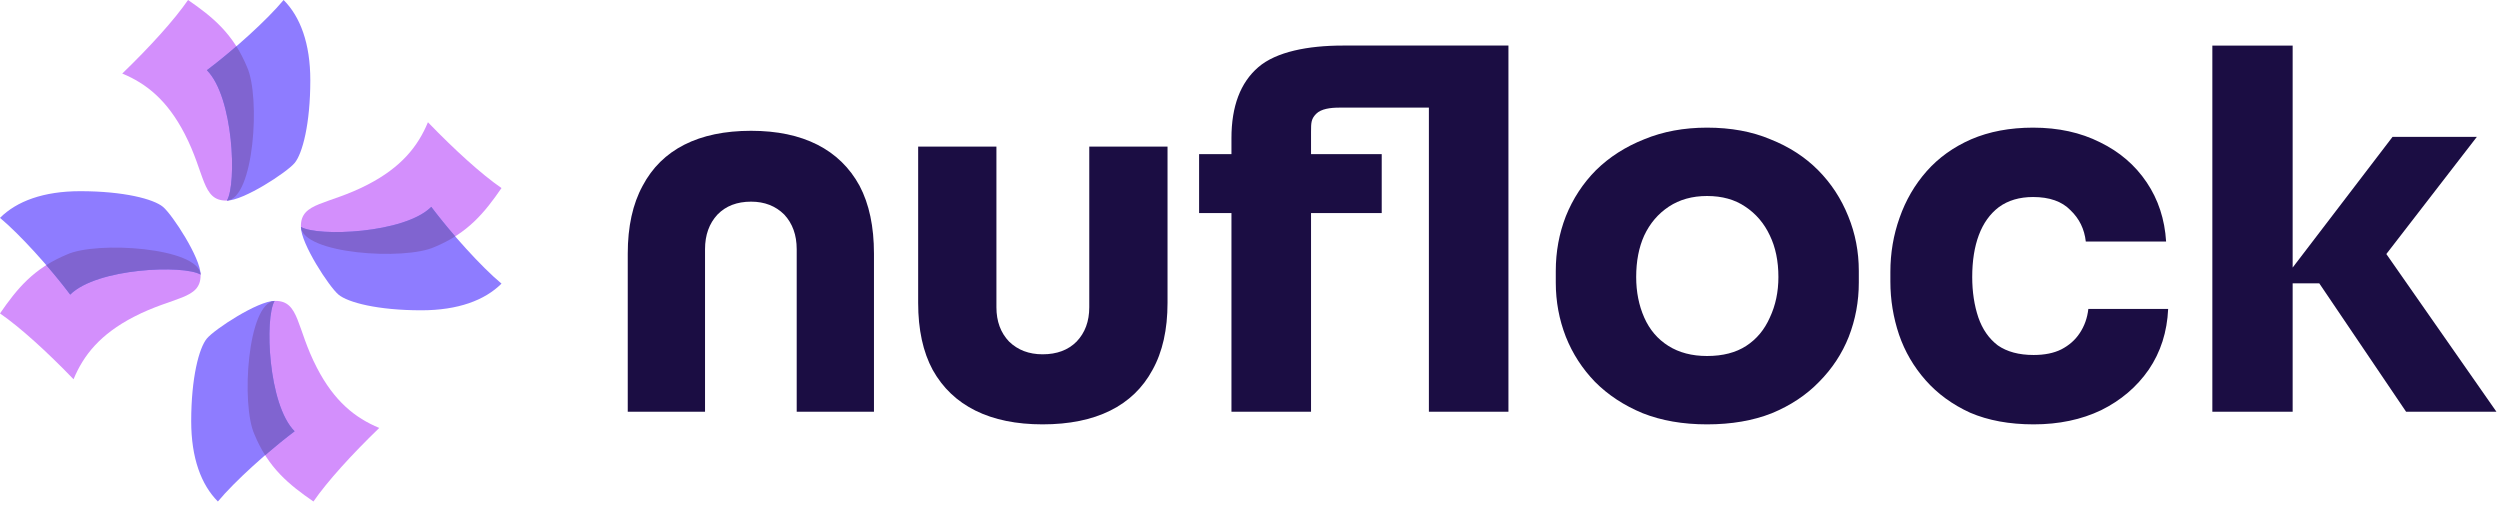 <svg width="160" height="33" viewBox="0 0 160 33" fill="none" xmlns="http://www.w3.org/2000/svg">
<path d="M14.475 12.838C16.249 12.838 16.692 6.205 15.805 4.279C14.919 2.14 13.588 1.07 12.036 0C11.149 1.284 9.597 2.996 7.824 4.707C9.376 5.349 10.706 6.419 11.815 8.559C13.145 11.127 12.923 12.838 14.475 12.838Z" fill="#D38FFC"/>
<path d="M14.521 12.838C15.589 12.838 18.355 11.033 18.857 10.431C19.358 9.829 19.86 7.924 19.86 5.135C19.86 2.782 19.219 1.07 18.151 0C17.084 1.284 14.948 3.21 13.24 4.493C14.948 6.205 15.162 11.768 14.521 12.838Z" fill="#8E7CFF"/>
<path fill-rule="evenodd" clip-rule="evenodd" d="M15.128 2.963C14.489 3.515 13.838 4.044 13.24 4.493C14.947 6.204 15.162 11.763 14.522 12.837C16.257 12.721 16.684 6.188 15.806 4.279C15.602 3.789 15.375 3.354 15.128 2.963Z" fill="#8064D0"/>
<path d="M17.621 19.257C15.847 19.257 15.404 25.89 16.291 27.816C17.178 29.956 18.508 31.026 20.06 32.096C20.947 30.812 22.499 29.1 24.273 27.388C22.721 26.746 21.39 25.677 20.282 23.537C18.951 20.969 19.173 19.257 17.621 19.257Z" fill="#D38FFC"/>
<path d="M17.575 19.257C16.508 19.257 13.741 21.063 13.24 21.665C12.738 22.266 12.237 24.172 12.237 26.96C12.237 29.314 12.877 31.026 13.945 32.096C15.013 30.812 17.148 28.886 18.856 27.602C17.148 25.89 16.935 20.327 17.575 19.257Z" fill="#8E7CFF"/>
<path fill-rule="evenodd" clip-rule="evenodd" d="M17.574 19.259C15.84 19.375 15.412 25.908 16.291 27.816C16.494 28.307 16.721 28.741 16.968 29.133C17.607 28.581 18.258 28.052 18.856 27.602C17.149 25.891 16.935 20.333 17.574 19.259Z" fill="#8064D0"/>
<path d="M19.257 14.475C19.257 16.248 25.89 16.692 27.816 15.805C29.956 14.918 31.026 13.588 32.096 12.036C30.812 11.149 29.1 9.597 27.388 7.823C26.746 9.375 25.677 10.706 23.537 11.814C20.969 13.144 19.257 12.923 19.257 14.475Z" fill="#D38FFC"/>
<path d="M19.257 14.521C19.257 15.588 21.063 18.355 21.665 18.856C22.266 19.358 24.172 19.859 26.96 19.859C29.314 19.859 31.026 19.219 32.096 18.151C30.812 17.083 28.886 14.948 27.602 13.239C25.89 14.948 20.327 15.161 19.257 14.521Z" fill="#8E7CFF"/>
<path fill-rule="evenodd" clip-rule="evenodd" d="M19.259 14.522C19.375 16.256 25.908 16.684 27.816 15.805C28.307 15.602 28.741 15.375 29.133 15.128C28.581 14.489 28.052 13.838 27.602 13.239C25.891 14.947 20.333 15.161 19.259 14.522Z" fill="#8064D0"/>
<path d="M12.838 17.621C12.838 15.847 6.205 15.403 4.279 16.29C2.14 17.177 1.07 18.507 5.52411e-07 20.059C1.284 20.946 2.996 22.498 4.707 24.272C5.349 22.72 6.419 21.39 8.559 20.281C11.127 18.951 12.838 19.173 12.838 17.621Z" fill="#D38FFC"/>
<path d="M12.838 17.575C12.838 16.507 11.033 13.741 10.431 13.239C9.829 12.738 7.924 12.236 5.135 12.236C2.782 12.236 1.07 12.877 6.44055e-07 13.944C1.284 15.012 3.21 17.148 4.493 18.856C6.205 17.148 11.768 16.934 12.838 17.575Z" fill="#8E7CFF"/>
<path fill-rule="evenodd" clip-rule="evenodd" d="M12.837 17.574C12.721 15.839 6.188 15.411 4.279 16.29C3.789 16.494 3.354 16.72 2.963 16.968C3.515 17.607 4.044 18.258 4.493 18.856C6.204 17.148 11.763 16.934 12.837 17.574Z" fill="#8064D0"/>
<path d="M153.99 26.351L148.433 18.133H145.959L153.123 8.759H158.519L151.773 17.491L151.838 14.987L159.772 26.351H153.99ZM141.59 26.351V2.917H146.73V26.351H141.59Z" fill="#1B0D43"/>
<path d="M130.151 27.159C128.601 27.159 127.248 26.91 126.091 26.414C124.956 25.895 124.007 25.204 123.243 24.34C122.479 23.476 121.912 22.503 121.54 21.423C121.169 20.321 120.984 19.187 120.984 18.02V17.405C120.984 16.195 121.18 15.039 121.573 13.937C121.966 12.814 122.544 11.82 123.308 10.956C124.072 10.092 125.022 9.411 126.157 8.914C127.314 8.417 128.634 8.169 130.118 8.169C131.734 8.169 133.163 8.482 134.407 9.109C135.651 9.714 136.645 10.567 137.387 11.669C138.129 12.771 138.543 14.034 138.631 15.46H133.491C133.403 14.661 133.076 13.991 132.508 13.451C131.963 12.889 131.166 12.609 130.118 12.609C129.245 12.609 128.514 12.825 127.925 13.257C127.357 13.689 126.932 14.283 126.648 15.039C126.364 15.795 126.222 16.692 126.222 17.729C126.222 18.679 126.353 19.544 126.615 20.321C126.877 21.077 127.292 21.672 127.859 22.104C128.449 22.514 129.213 22.719 130.151 22.719C130.85 22.719 131.439 22.601 131.919 22.363C132.421 22.104 132.814 21.758 133.098 21.326C133.403 20.872 133.589 20.354 133.654 19.77H138.762C138.696 21.239 138.282 22.536 137.518 23.659C136.754 24.761 135.739 25.625 134.473 26.252C133.207 26.857 131.766 27.159 130.151 27.159Z" fill="#1B0D43"/>
<path d="M109.251 27.159C107.707 27.159 106.335 26.921 105.134 26.446C103.933 25.949 102.915 25.279 102.078 24.437C101.264 23.594 100.642 22.633 100.213 21.553C99.784 20.451 99.57 19.295 99.57 18.085V17.34C99.57 16.108 99.784 14.942 100.213 13.84C100.663 12.717 101.307 11.734 102.143 10.891C103 10.049 104.03 9.39 105.23 8.914C106.431 8.417 107.771 8.169 109.251 8.169C110.773 8.169 112.124 8.417 113.303 8.914C114.504 9.39 115.522 10.049 116.359 10.891C117.195 11.734 117.838 12.717 118.288 13.84C118.739 14.942 118.964 16.108 118.964 17.34V18.085C118.964 19.295 118.749 20.451 118.321 21.553C117.892 22.633 117.259 23.594 116.423 24.437C115.608 25.279 114.6 25.949 113.4 26.446C112.199 26.921 110.816 27.159 109.251 27.159ZM109.251 22.784C110.258 22.784 111.095 22.568 111.759 22.136C112.424 21.704 112.928 21.099 113.271 20.321C113.636 19.544 113.818 18.679 113.818 17.729C113.818 16.713 113.636 15.828 113.271 15.072C112.907 14.294 112.381 13.678 111.695 13.224C111.03 12.771 110.216 12.544 109.251 12.544C108.307 12.544 107.493 12.771 106.806 13.224C106.12 13.678 105.595 14.294 105.23 15.072C104.887 15.828 104.716 16.713 104.716 17.729C104.716 18.679 104.887 19.544 105.23 20.321C105.573 21.099 106.088 21.704 106.774 22.136C107.46 22.568 108.286 22.784 109.251 22.784Z" fill="#1B0D43"/>
<path d="M78.813 13.635V26.351H83.906V13.635H88.43V9.865H83.906V8.431C83.906 7.851 83.915 7.608 84.233 7.286C84.552 6.963 85.148 6.888 85.722 6.888L91.449 6.888V26.351H96.54V2.916H85.945C83.715 2.916 81.68 3.31 80.533 4.298C79.386 5.286 78.813 6.801 78.813 8.841V9.865H76.742V13.635H78.813Z" fill="#1B0D43"/>
<path d="M66.727 27.159C65.046 27.159 63.615 26.866 62.433 26.281C61.251 25.696 60.339 24.828 59.696 23.679C59.073 22.529 58.762 21.097 58.762 19.383V9.381H63.771V19.665C63.771 20.564 64.041 21.296 64.58 21.86C65.14 22.404 65.855 22.675 66.727 22.675C67.639 22.675 68.365 22.404 68.904 21.86C69.443 21.296 69.713 20.564 69.713 19.665V9.381H74.722V19.383C74.722 21.097 74.4 22.529 73.757 23.679C73.135 24.828 72.233 25.696 71.051 26.281C69.869 26.866 68.427 27.159 66.727 27.159Z" fill="#1B0D43"/>
<path d="M48.071 8.371C49.729 8.371 51.142 8.667 52.309 9.259C53.477 9.851 54.378 10.728 55.013 11.891C55.627 13.054 55.934 14.502 55.934 16.235V26.351H50.989V15.95C50.989 15.041 50.722 14.301 50.19 13.73C49.637 13.181 48.931 12.906 48.071 12.906C47.17 12.906 46.453 13.181 45.92 13.73C45.388 14.301 45.122 15.041 45.122 15.95V26.351H40.176V16.235C40.176 14.502 40.494 13.054 41.129 11.891C41.743 10.728 42.634 9.851 43.801 9.259C44.968 8.667 46.392 8.371 48.071 8.371Z" fill="#1B0D43"/>
</svg>
